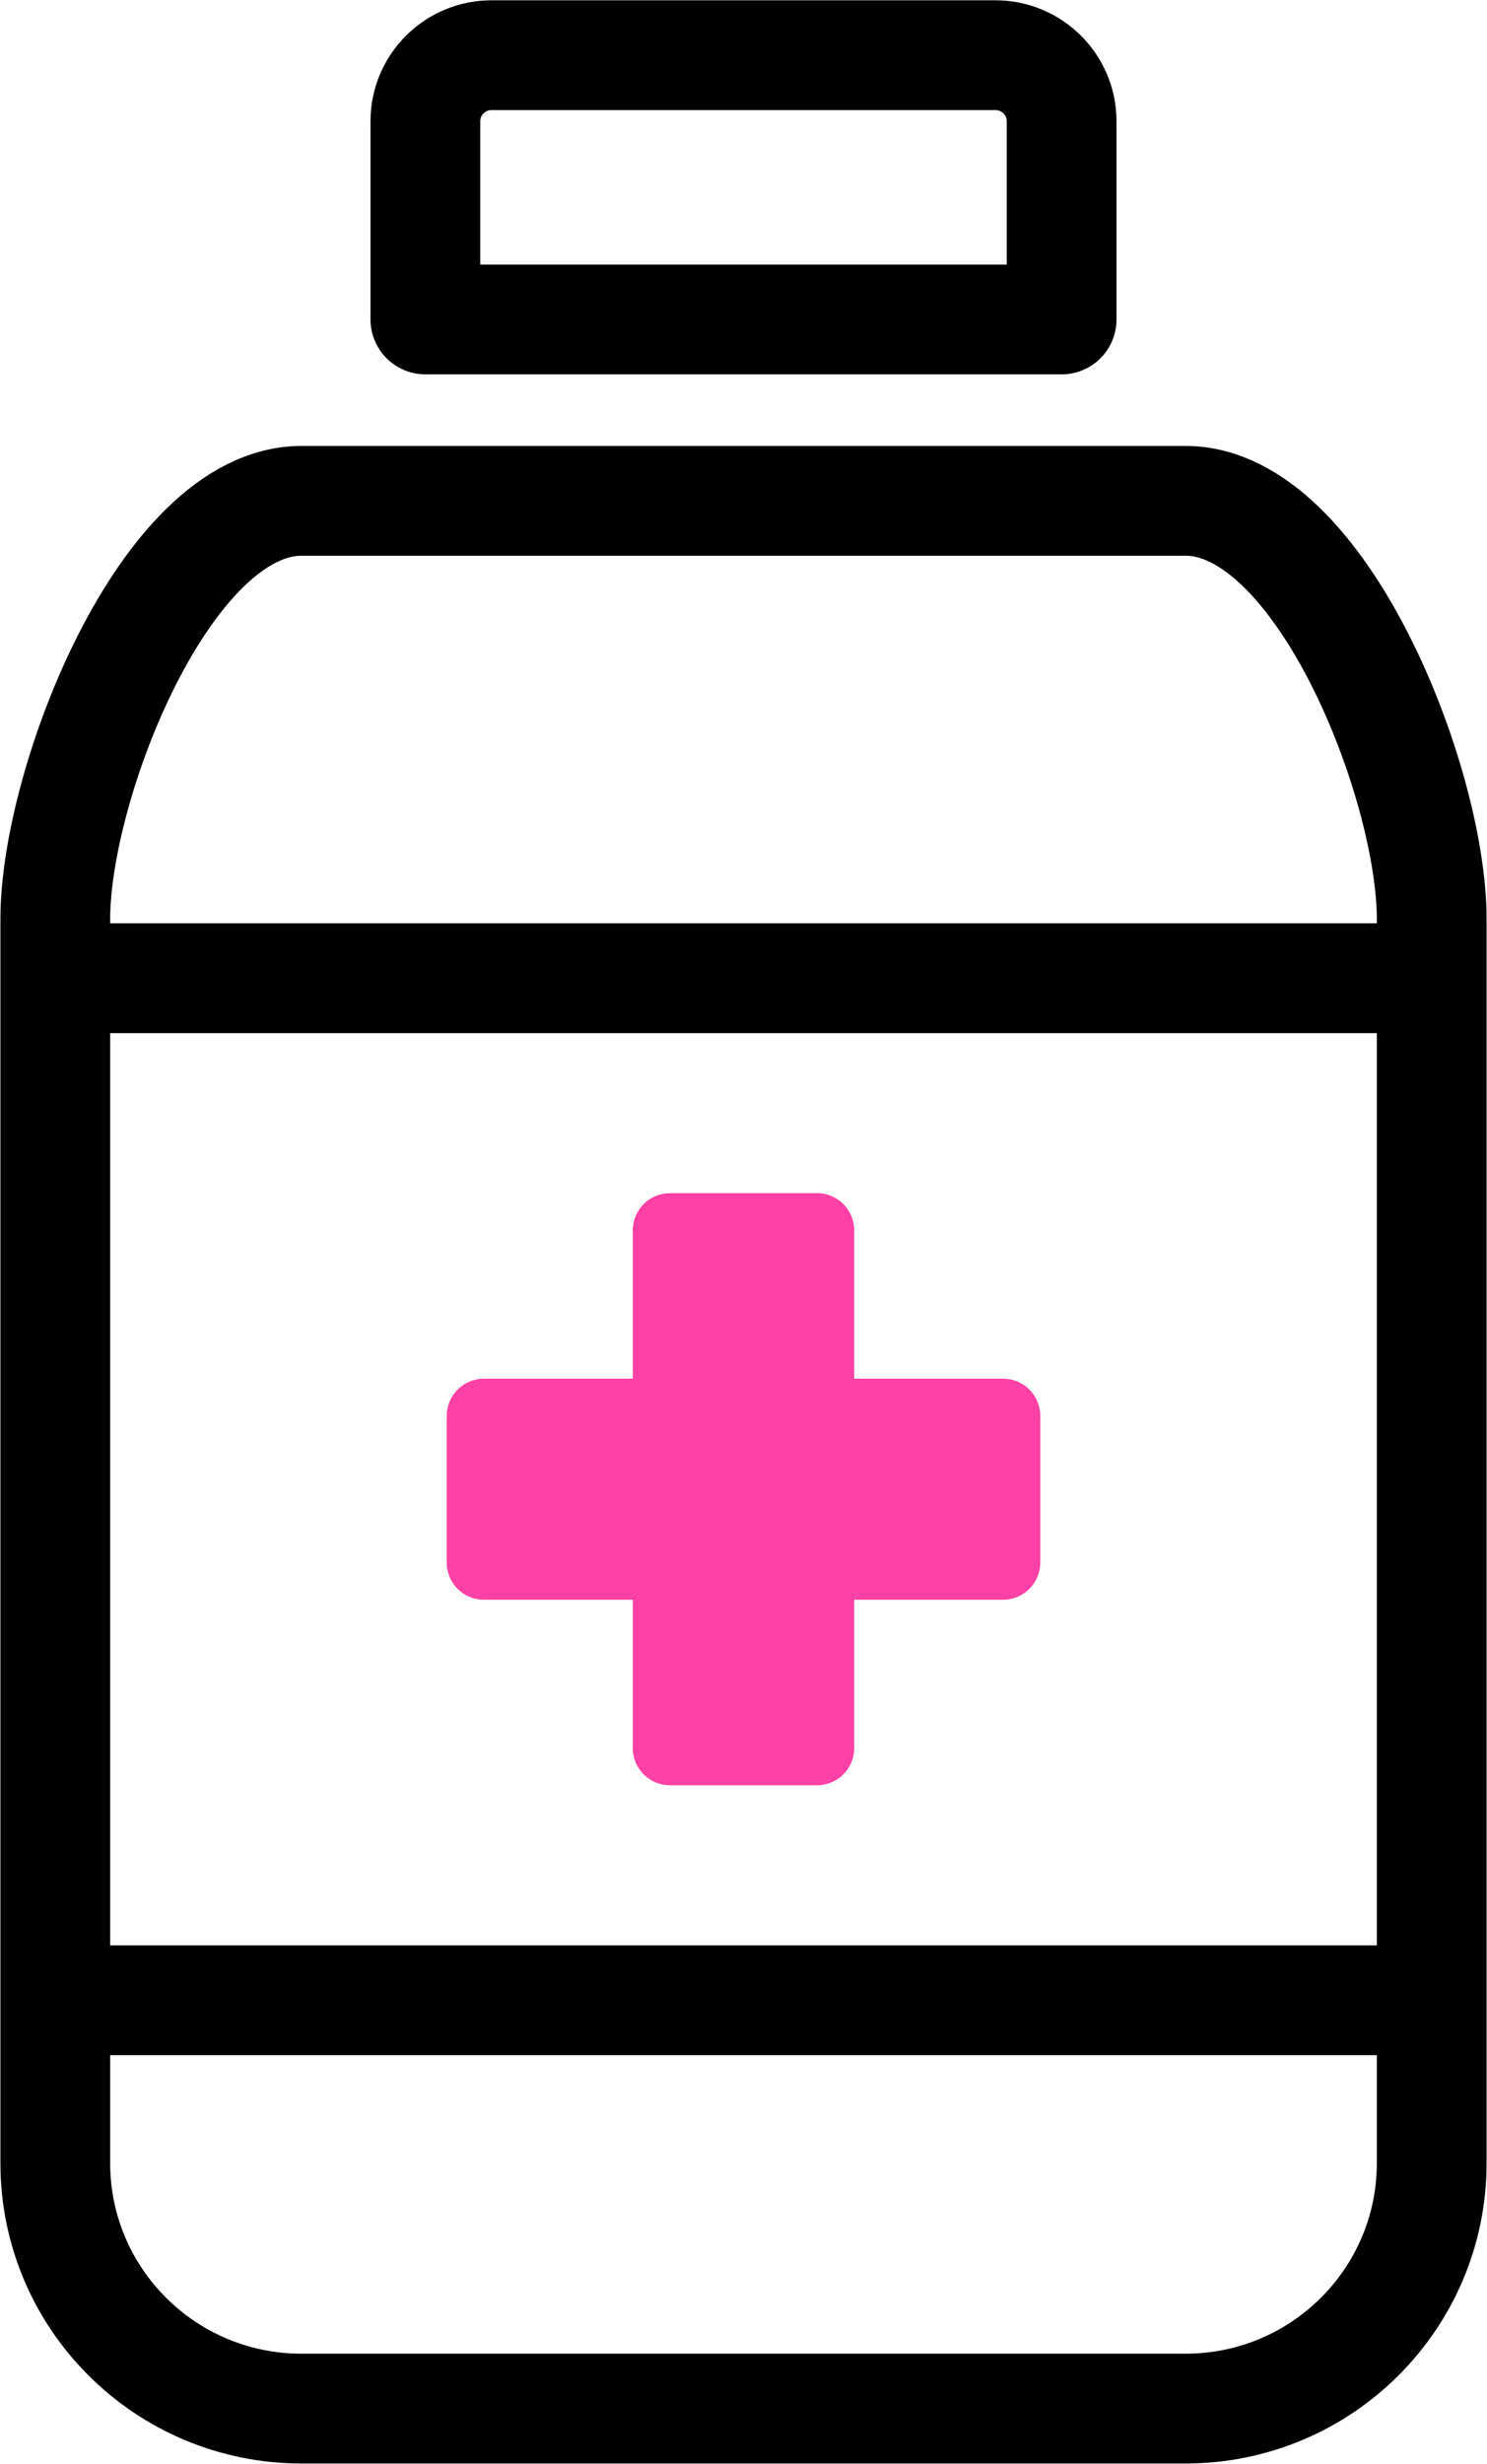 <?xml version="1.0" encoding="UTF-8"?>
<svg width="32px" height="53px" viewBox="0 0 32 53" version="1.1" xmlns="http://www.w3.org/2000/svg" xmlns:xlink="http://www.w3.org/1999/xlink">
    <title>recruit-ng-icon--2</title>
    <defs>
        <polygon id="path-1" points="0 53 32 53 32 0 0 0"></polygon>
    </defs>
    <g id="Page-1" stroke="none" stroke-width="1" fill="none" fill-rule="evenodd">
        <g id="Group-12">
            <path d="M25.512,51.813 L6.488,51.813 C3.562,51.813 1.19,49.449 1.19,46.532 L1.19,19.765 C1.19,16.848 3.562,10.774 6.488,10.774 L25.512,10.774 C28.438,10.774 30.81,16.848 30.81,19.765 L30.81,46.532 C30.81,49.449 28.438,51.813 25.512,51.813 Z" id="Stroke-1" stroke="#000000" stroke-width="2.362" stroke-linecap="round" stroke-linejoin="round"></path>
            <path d="M22.846,6.872 L9.154,6.872 L9.154,2.608 C9.154,1.823 9.793,1.187 10.58,1.187 L21.42,1.187 C22.207,1.187 22.846,1.823 22.846,2.608 L22.846,6.872 Z" id="Stroke-3" stroke="#000000" stroke-width="2.362" stroke-linecap="round" stroke-linejoin="round"></path>
            <mask id="mask-2" fill="white">
                <use xlink:href="#path-1"></use>
            </mask>
            <g id="Clip-6"></g>
            <polygon id="Fill-5" fill="#FF40A6" mask="url(#mask-2)" points="14.418 37.604 17.582 37.604 17.582 26.467 14.418 26.467"></polygon>
            <polygon id="Stroke-7" stroke="#FF40A6" stroke-width="1.6" stroke-linecap="round" stroke-linejoin="round" mask="url(#mask-2)" points="14.418 37.604 17.582 37.604 17.582 26.467 14.418 26.467"></polygon>
            <polygon id="Fill-8" fill="#FF40A6" mask="url(#mask-2)" points="10.414 33.613 21.586 33.613 21.586 30.458 10.414 30.458"></polygon>
            <polygon id="Stroke-9" stroke="#FF40A6" stroke-width="1.6" stroke-linecap="round" stroke-linejoin="round" mask="url(#mask-2)" points="10.414 33.613 21.586 33.613 21.586 30.458 10.414 30.458"></polygon>
            <line x1="2.424" y1="21.043" x2="29.576" y2="21.043" id="Stroke-10" stroke="#000000" stroke-width="2.362" stroke-linecap="round" stroke-linejoin="round" mask="url(#mask-2)"></line>
            <line x1="2.424" y1="43.029" x2="29.576" y2="43.029" id="Stroke-11" stroke="#000000" stroke-width="2.362" stroke-linecap="round" stroke-linejoin="round" mask="url(#mask-2)"></line>
        </g>
    </g>
</svg>